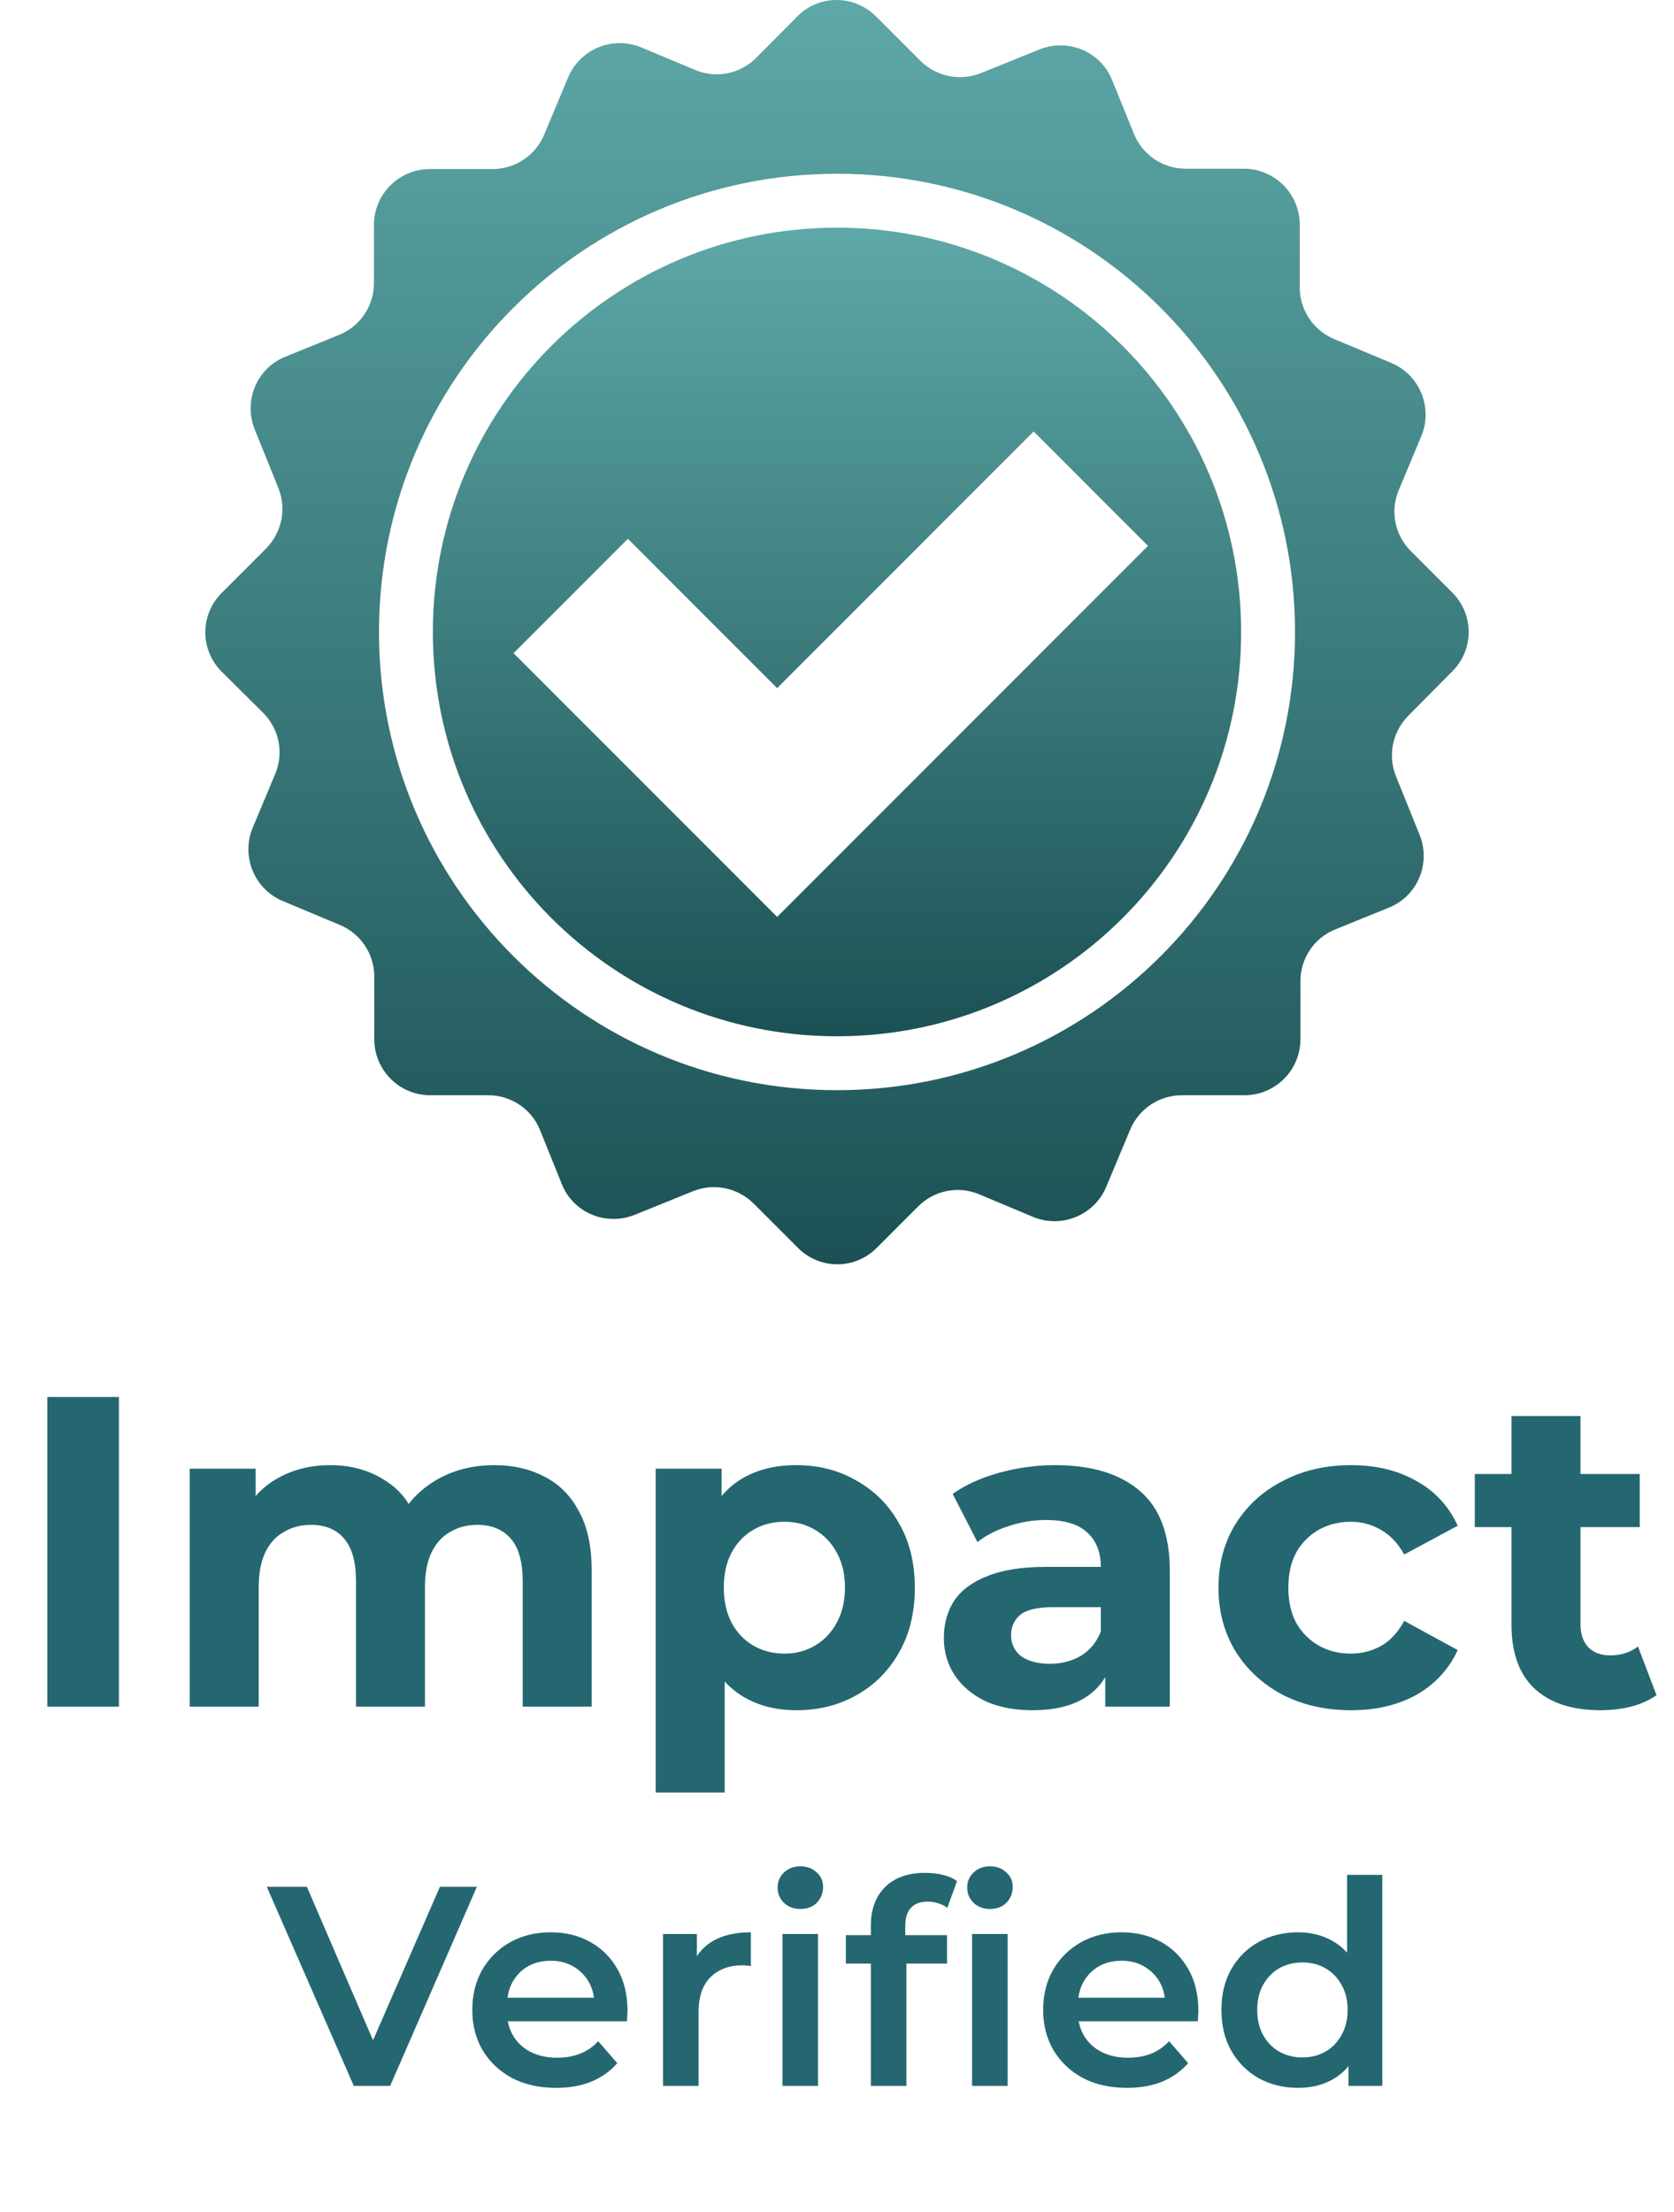 <svg width="53" height="70" viewBox="0 0 53 70" fill="none" xmlns="http://www.w3.org/2000/svg">
<path d="M45.98 21.247C46.673 20.554 46.673 19.446 45.98 18.753L44.669 17.441C44.157 16.929 44.008 16.172 44.285 15.511L44.999 13.805C45.372 12.909 44.957 11.875 44.061 11.491L42.227 10.724C41.577 10.447 41.15 9.807 41.15 9.092V7.109C41.15 6.139 40.361 5.339 39.38 5.339H37.536C36.821 5.339 36.171 4.902 35.904 4.241L35.211 2.535C34.849 1.629 33.814 1.202 32.908 1.565L31.064 2.311C30.402 2.578 29.656 2.428 29.144 1.927L27.737 0.52C27.044 -0.173 25.924 -0.173 25.242 0.52L23.941 1.831C23.429 2.343 22.672 2.492 22.011 2.215L20.305 1.501C19.41 1.128 18.375 1.543 17.991 2.439L17.224 4.273C16.947 4.923 16.307 5.35 15.592 5.35H13.609C12.639 5.35 11.839 6.139 11.839 7.12V8.964C11.839 9.679 11.402 10.329 10.741 10.596L9.035 11.289C8.129 11.651 7.702 12.686 8.065 13.592L8.811 15.437C9.078 16.098 8.928 16.844 8.427 17.356L7.02 18.763C6.327 19.456 6.327 20.565 7.02 21.258L8.331 22.559C8.843 23.071 8.992 23.828 8.715 24.489L8.001 26.195C7.628 27.09 8.043 28.125 8.939 28.509L10.773 29.276C11.423 29.553 11.85 30.193 11.85 30.908V32.891C11.85 33.861 12.639 34.661 13.62 34.661H15.464C16.179 34.661 16.829 35.098 17.096 35.759L17.789 37.476C18.151 38.382 19.186 38.809 20.092 38.446L21.936 37.7C22.598 37.433 23.344 37.582 23.856 38.083L25.263 39.491C25.956 40.184 27.065 40.184 27.758 39.491L29.07 38.179C29.581 37.668 30.338 37.518 31 37.795L32.706 38.51C33.601 38.883 34.635 38.467 35.019 37.572L35.787 35.738C36.064 35.087 36.704 34.661 37.418 34.661H39.401C40.372 34.661 41.172 33.872 41.172 32.891V31.046C41.172 30.332 41.609 29.681 42.27 29.415L43.976 28.722C44.882 28.359 45.309 27.325 44.946 26.419L44.2 24.574C43.933 23.913 44.082 23.167 44.583 22.655L45.98 21.247ZM26.5 34.501C18.492 34.501 11.999 28.008 11.999 20C11.999 11.992 18.492 5.499 26.5 5.499C34.508 5.499 41.001 11.992 41.001 20C41.001 28.008 34.508 34.501 26.5 34.501Z" fill="url(#paint0_linear_131_3)"/>
<path d="M26.5 7.205C19.431 7.205 13.705 12.931 13.705 20C13.705 27.069 19.431 32.795 26.5 32.795C33.569 32.795 39.295 27.069 39.295 20C39.295 12.931 33.569 7.205 26.5 7.205ZM24.605 29.017L16.259 20.671L19.879 17.051L24.605 21.777L32.726 13.655L36.346 17.275L24.605 29.017Z" fill="url(#paint1_linear_131_3)"/>
<path d="M1.497 54.011V44.211H3.765V54.011H1.497ZM15.652 46.367C16.25 46.367 16.777 46.488 17.235 46.731C17.701 46.964 18.065 47.328 18.326 47.823C18.597 48.308 18.733 48.933 18.733 49.699V54.011H16.549V50.035C16.549 49.428 16.422 48.98 16.171 48.691C15.918 48.401 15.564 48.257 15.107 48.257C14.789 48.257 14.505 48.331 14.252 48.481C14.001 48.621 13.805 48.835 13.665 49.125C13.524 49.414 13.454 49.783 13.454 50.231V54.011H11.271V50.035C11.271 49.428 11.145 48.98 10.893 48.691C10.65 48.401 10.3 48.257 9.843 48.257C9.525 48.257 9.241 48.331 8.989 48.481C8.737 48.621 8.541 48.835 8.401 49.125C8.261 49.414 8.191 49.783 8.191 50.231V54.011H6.007V46.479H8.093V48.537L7.701 47.935C7.962 47.421 8.331 47.034 8.807 46.773C9.292 46.502 9.843 46.367 10.459 46.367C11.149 46.367 11.751 46.544 12.264 46.899C12.787 47.244 13.133 47.776 13.3 48.495L12.53 48.285C12.783 47.697 13.184 47.23 13.735 46.885C14.294 46.539 14.934 46.367 15.652 46.367ZM25.212 54.123C24.577 54.123 24.022 53.983 23.546 53.703C23.07 53.423 22.697 52.998 22.426 52.429C22.165 51.85 22.034 51.122 22.034 50.245C22.034 49.358 22.16 48.63 22.412 48.061C22.664 47.491 23.028 47.067 23.504 46.787C23.98 46.507 24.549 46.367 25.212 46.367C25.921 46.367 26.556 46.53 27.116 46.857C27.685 47.174 28.133 47.622 28.46 48.201C28.796 48.779 28.964 49.461 28.964 50.245C28.964 51.038 28.796 51.724 28.46 52.303C28.133 52.881 27.685 53.329 27.116 53.647C26.556 53.964 25.921 54.123 25.212 54.123ZM20.76 56.727V46.479H22.846V48.019L22.804 50.259L22.944 52.485V56.727H20.76ZM24.834 52.331C25.198 52.331 25.52 52.247 25.8 52.079C26.089 51.911 26.318 51.673 26.486 51.365C26.663 51.047 26.752 50.674 26.752 50.245C26.752 49.806 26.663 49.433 26.486 49.125C26.318 48.817 26.089 48.579 25.8 48.411C25.52 48.243 25.198 48.159 24.834 48.159C24.47 48.159 24.143 48.243 23.854 48.411C23.565 48.579 23.336 48.817 23.168 49.125C23 49.433 22.916 49.806 22.916 50.245C22.916 50.674 23 51.047 23.168 51.365C23.336 51.673 23.565 51.911 23.854 52.079C24.143 52.247 24.47 52.331 24.834 52.331ZM34.993 54.011V52.541L34.853 52.219V49.587C34.853 49.12 34.708 48.756 34.419 48.495C34.139 48.233 33.705 48.103 33.117 48.103C32.716 48.103 32.319 48.168 31.927 48.299C31.544 48.42 31.218 48.588 30.947 48.803L30.163 47.277C30.574 46.987 31.068 46.763 31.647 46.605C32.226 46.446 32.814 46.367 33.411 46.367C34.559 46.367 35.45 46.637 36.085 47.179C36.72 47.72 37.037 48.565 37.037 49.713V54.011H34.993ZM32.697 54.123C32.109 54.123 31.605 54.025 31.185 53.829C30.765 53.623 30.443 53.348 30.219 53.003C29.995 52.657 29.883 52.27 29.883 51.841C29.883 51.393 29.99 51.001 30.205 50.665C30.429 50.329 30.779 50.067 31.255 49.881C31.731 49.685 32.352 49.587 33.117 49.587H35.119V50.861H33.355C32.842 50.861 32.487 50.945 32.291 51.113C32.104 51.281 32.011 51.491 32.011 51.743C32.011 52.023 32.118 52.247 32.333 52.415C32.557 52.573 32.86 52.653 33.243 52.653C33.607 52.653 33.934 52.569 34.223 52.401C34.512 52.223 34.722 51.967 34.853 51.631L35.189 52.639C35.03 53.124 34.741 53.493 34.321 53.745C33.901 53.997 33.36 54.123 32.697 54.123ZM42.778 54.123C41.966 54.123 41.243 53.959 40.608 53.633C39.974 53.297 39.474 52.835 39.11 52.247C38.756 51.659 38.578 50.991 38.578 50.245C38.578 49.489 38.756 48.821 39.11 48.243C39.474 47.655 39.974 47.197 40.608 46.871C41.243 46.535 41.966 46.367 42.778 46.367C43.572 46.367 44.262 46.535 44.85 46.871C45.438 47.197 45.872 47.669 46.152 48.285L44.458 49.195C44.262 48.84 44.015 48.579 43.716 48.411C43.427 48.243 43.11 48.159 42.764 48.159C42.391 48.159 42.055 48.243 41.756 48.411C41.458 48.579 41.22 48.817 41.042 49.125C40.874 49.433 40.79 49.806 40.79 50.245C40.79 50.683 40.874 51.057 41.042 51.365C41.22 51.673 41.458 51.911 41.756 52.079C42.055 52.247 42.391 52.331 42.764 52.331C43.11 52.331 43.427 52.251 43.716 52.093C44.015 51.925 44.262 51.659 44.458 51.295L46.152 52.219C45.872 52.825 45.438 53.297 44.85 53.633C44.262 53.959 43.572 54.123 42.778 54.123ZM50.669 54.123C49.783 54.123 49.092 53.899 48.597 53.451C48.103 52.993 47.855 52.317 47.855 51.421V44.813H50.039V51.393C50.039 51.71 50.123 51.957 50.291 52.135C50.459 52.303 50.688 52.387 50.977 52.387C51.323 52.387 51.617 52.293 51.859 52.107L52.447 53.647C52.223 53.805 51.953 53.927 51.635 54.011C51.327 54.085 51.005 54.123 50.669 54.123ZM46.693 48.327V46.647H51.915V48.327H46.693ZM11.201 66.011L8.447 59.711H9.716L12.173 65.408H11.444L13.928 59.711H15.098L12.353 66.011H11.201ZM17.608 66.074C17.074 66.074 16.606 65.969 16.204 65.759C15.808 65.543 15.499 65.249 15.277 64.877C15.061 64.505 14.953 64.082 14.953 63.608C14.953 63.128 15.058 62.705 15.268 62.339C15.484 61.967 15.778 61.676 16.15 61.466C16.528 61.256 16.957 61.151 17.437 61.151C17.905 61.151 18.322 61.253 18.688 61.457C19.054 61.661 19.342 61.949 19.552 62.321C19.762 62.693 19.867 63.131 19.867 63.635C19.867 63.683 19.864 63.737 19.858 63.797C19.858 63.857 19.855 63.914 19.849 63.968H15.844V63.221H19.255L18.814 63.455C18.82 63.179 18.763 62.936 18.643 62.726C18.523 62.516 18.358 62.351 18.148 62.231C17.944 62.111 17.707 62.051 17.437 62.051C17.161 62.051 16.918 62.111 16.708 62.231C16.504 62.351 16.342 62.519 16.222 62.735C16.108 62.945 16.051 63.194 16.051 63.482V63.662C16.051 63.95 16.117 64.205 16.249 64.427C16.381 64.649 16.567 64.82 16.807 64.94C17.047 65.06 17.323 65.12 17.635 65.12C17.905 65.12 18.148 65.078 18.364 64.994C18.58 64.91 18.772 64.778 18.94 64.598L19.543 65.291C19.327 65.543 19.054 65.738 18.724 65.876C18.4 66.008 18.028 66.074 17.608 66.074ZM20.992 66.011V61.205H22.063V62.528L21.937 62.141C22.081 61.817 22.306 61.571 22.612 61.403C22.924 61.235 23.311 61.151 23.773 61.151V62.222C23.725 62.21 23.68 62.204 23.638 62.204C23.596 62.198 23.554 62.195 23.512 62.195C23.086 62.195 22.747 62.321 22.495 62.573C22.243 62.819 22.117 63.188 22.117 63.68V66.011H20.992ZM24.773 66.011V61.205H25.898V66.011H24.773ZM25.34 60.413C25.13 60.413 24.956 60.347 24.818 60.215C24.686 60.083 24.62 59.924 24.62 59.738C24.62 59.546 24.686 59.387 24.818 59.261C24.956 59.129 25.13 59.063 25.34 59.063C25.55 59.063 25.721 59.126 25.853 59.252C25.991 59.372 26.06 59.525 26.06 59.711C26.06 59.909 25.994 60.077 25.862 60.215C25.73 60.347 25.556 60.413 25.34 60.413ZM27.572 66.011V60.935C27.572 60.431 27.719 60.029 28.013 59.729C28.313 59.423 28.739 59.27 29.291 59.27C29.489 59.27 29.675 59.291 29.849 59.333C30.029 59.375 30.179 59.441 30.299 59.531L29.993 60.377C29.909 60.311 29.813 60.263 29.705 60.233C29.597 60.197 29.486 60.179 29.372 60.179C29.138 60.179 28.961 60.245 28.841 60.377C28.721 60.503 28.661 60.695 28.661 60.953V61.493L28.697 61.997V66.011H27.572ZM26.78 62.141V61.241H29.984V62.141H26.78ZM30.776 66.011V61.205H31.901V66.011H30.776ZM31.343 60.413C31.133 60.413 30.959 60.347 30.821 60.215C30.689 60.083 30.623 59.924 30.623 59.738C30.623 59.546 30.689 59.387 30.821 59.261C30.959 59.129 31.133 59.063 31.343 59.063C31.553 59.063 31.724 59.126 31.856 59.252C31.994 59.372 32.063 59.525 32.063 59.711C32.063 59.909 31.997 60.077 31.865 60.215C31.733 60.347 31.559 60.413 31.343 60.413ZM35.682 66.074C35.148 66.074 34.68 65.969 34.278 65.759C33.882 65.543 33.573 65.249 33.351 64.877C33.135 64.505 33.027 64.082 33.027 63.608C33.027 63.128 33.132 62.705 33.342 62.339C33.558 61.967 33.852 61.676 34.224 61.466C34.602 61.256 35.031 61.151 35.511 61.151C35.979 61.151 36.396 61.253 36.762 61.457C37.128 61.661 37.416 61.949 37.626 62.321C37.836 62.693 37.941 63.131 37.941 63.635C37.941 63.683 37.938 63.737 37.932 63.797C37.932 63.857 37.929 63.914 37.923 63.968H33.918V63.221H37.329L36.888 63.455C36.894 63.179 36.837 62.936 36.717 62.726C36.597 62.516 36.432 62.351 36.222 62.231C36.018 62.111 35.781 62.051 35.511 62.051C35.235 62.051 34.992 62.111 34.782 62.231C34.578 62.351 34.416 62.519 34.296 62.735C34.182 62.945 34.125 63.194 34.125 63.482V63.662C34.125 63.95 34.191 64.205 34.323 64.427C34.455 64.649 34.641 64.82 34.881 64.94C35.121 65.06 35.397 65.12 35.709 65.12C35.979 65.12 36.222 65.078 36.438 64.994C36.654 64.91 36.846 64.778 37.014 64.598L37.617 65.291C37.401 65.543 37.128 65.738 36.798 65.876C36.474 66.008 36.102 66.074 35.682 66.074ZM41.101 66.074C40.639 66.074 40.222 65.972 39.85 65.768C39.484 65.558 39.196 65.27 38.986 64.904C38.776 64.538 38.671 64.106 38.671 63.608C38.671 63.11 38.776 62.678 38.986 62.312C39.196 61.946 39.484 61.661 39.85 61.457C40.222 61.253 40.639 61.151 41.101 61.151C41.503 61.151 41.863 61.241 42.181 61.421C42.499 61.595 42.751 61.862 42.937 62.222C43.123 62.582 43.216 63.044 43.216 63.608C43.216 64.166 43.126 64.628 42.946 64.994C42.766 65.354 42.517 65.624 42.199 65.804C41.881 65.984 41.515 66.074 41.101 66.074ZM41.236 65.111C41.506 65.111 41.746 65.051 41.956 64.931C42.172 64.811 42.343 64.637 42.469 64.409C42.601 64.181 42.667 63.914 42.667 63.608C42.667 63.296 42.601 63.029 42.469 62.807C42.343 62.579 42.172 62.405 41.956 62.285C41.746 62.165 41.506 62.105 41.236 62.105C40.966 62.105 40.723 62.165 40.507 62.285C40.297 62.405 40.126 62.579 39.994 62.807C39.868 63.029 39.805 63.296 39.805 63.608C39.805 63.914 39.868 64.181 39.994 64.409C40.126 64.637 40.297 64.811 40.507 64.931C40.723 65.051 40.966 65.111 41.236 65.111ZM42.694 66.011V64.877L42.739 63.599L42.649 62.321V59.333H43.765V66.011H42.694Z" fill="#246771"/>
<defs>
<linearGradient id="paint0_linear_131_3" x1="26.5" y1="0" x2="26.5" y2="40.011" gradientUnits="userSpaceOnUse">
<stop stop-color="#5EA8A7"/>
<stop offset="1" stop-color="#1B5154"/>
</linearGradient>
<linearGradient id="paint1_linear_131_3" x1="26.5" y1="7.205" x2="26.5" y2="32.795" gradientUnits="userSpaceOnUse">
<stop stop-color="#5EA8A7"/>
<stop offset="1" stop-color="#1B5154"/>
</linearGradient>
</defs>
</svg>
